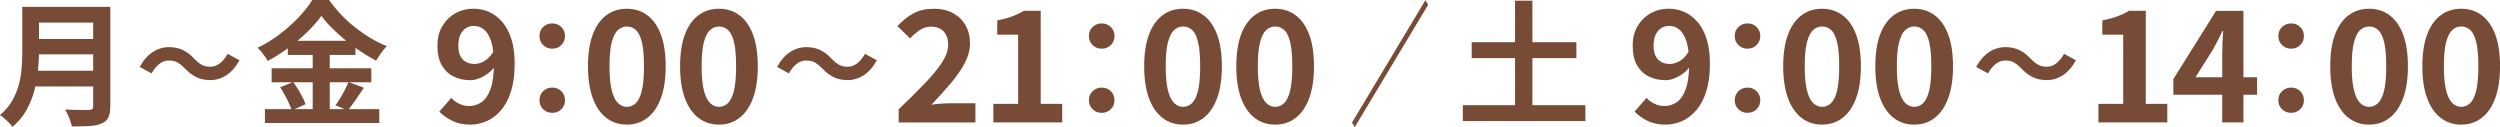 <?xml version="1.0" encoding="UTF-8"?>
<svg id="_レイヤー_2" data-name="レイヤー 2" xmlns="http://www.w3.org/2000/svg" width="594.62" height="30.24" viewBox="0 0 594.62 30.24">
  <defs>
    <style>
      .cls-1 {
        fill: #784b37;
      }
    </style>
  </defs>
  <g id="Design">
    <g>
      <path class="cls-1" d="M5.31,1.63h3.97V12.22c0,1.39-.08,2.88-.24,4.48-.16,1.6-.45,3.22-.88,4.86s-1.06,3.2-1.89,4.67c-.83,1.47-1.93,2.78-3.3,3.94-.19-.28-.46-.6-.82-.96-.35-.36-.73-.71-1.12-1.06-.39-.34-.74-.6-1.04-.77,1.22-1.02,2.18-2.16,2.9-3.41,.71-1.25,1.25-2.54,1.6-3.89s.58-2.69,.67-4.03c.1-1.34,.14-2.63,.14-3.87V1.63Zm2.5,15.2H23.87v3.74H7.81v-3.74Zm.16-15.2h15.97v3.74H7.97V1.63Zm.03,7.65H24.1v3.65H8v-3.65ZM22.14,1.63h4.1V25.28c0,1.15-.16,2.04-.46,2.66-.31,.62-.84,1.09-1.58,1.41-.77,.34-1.73,.55-2.88,.62-1.15,.07-2.56,.11-4.22,.11-.08-.38-.21-.82-.38-1.31-.17-.49-.36-.98-.58-1.47s-.43-.91-.64-1.25c.75,.04,1.51,.07,2.29,.08,.78,.01,1.47,.02,2.08,.02h1.3c.36,0,.62-.07,.77-.21,.15-.14,.22-.38,.22-.72V1.63Z"/>
      <path class="cls-1" d="M43.94,16.24c-.56-.58-1.12-1.03-1.66-1.36-.55-.32-1.26-.49-2.15-.49-.82,0-1.58,.29-2.29,.86-.71,.57-1.3,1.31-1.78,2.21l-2.82-1.54c.87-1.59,1.9-2.77,3.1-3.55,1.19-.78,2.48-1.16,3.87-1.16,1.23,0,2.33,.23,3.29,.69,.96,.46,1.88,1.17,2.75,2.12,.56,.58,1.12,1.03,1.68,1.36s1.27,.49,2.14,.49c.82,0,1.58-.29,2.29-.86,.71-.57,1.3-1.31,1.78-2.21l2.82,1.54c-.87,1.59-1.9,2.77-3.1,3.55-1.2,.78-2.48,1.16-3.87,1.16-1.21,0-2.3-.23-3.28-.69-.97-.46-1.89-1.17-2.76-2.12Z"/>
      <path class="cls-1" d="M76.45,3.78c-.88,1.22-1.98,2.47-3.31,3.78-1.33,1.3-2.8,2.55-4.42,3.74-1.61,1.2-3.29,2.26-5.04,3.2-.17-.32-.39-.67-.66-1.06-.27-.38-.56-.76-.86-1.12-.31-.36-.6-.68-.88-.96,1.83-.88,3.59-1.96,5.28-3.25,1.68-1.29,3.19-2.64,4.53-4.05,1.33-1.41,2.39-2.76,3.18-4.06h4c.87,1.22,1.83,2.38,2.88,3.49,1.04,1.11,2.17,2.13,3.36,3.07,1.2,.94,2.42,1.78,3.68,2.53,1.26,.75,2.53,1.38,3.81,1.89-.49,.49-.95,1.05-1.38,1.66-.43,.62-.82,1.22-1.18,1.79-1.22-.64-2.45-1.38-3.7-2.21s-2.45-1.72-3.6-2.67c-1.15-.95-2.22-1.91-3.2-2.9-.98-.98-1.81-1.94-2.5-2.88Zm-13.44,22.18h27.2v3.3h-27.2v-3.3Zm1.6-9.73h23.71v3.33h-23.71v-3.33Zm2.02,4.54l3.07-1.28c.41,.53,.8,1.12,1.2,1.76,.39,.64,.75,1.27,1.07,1.89,.32,.62,.55,1.17,.7,1.66l-3.3,1.47c-.13-.49-.34-1.06-.64-1.71-.3-.65-.63-1.31-.99-1.97-.36-.66-.74-1.27-1.12-1.82Zm1.82-11.07h16.1v3.36h-16.1v-3.36Zm5.92,1.34h4.06V27.62h-4.06V11.04Zm8.51,8.48l3.68,1.34c-.64,.98-1.3,1.96-1.98,2.93s-1.31,1.8-1.89,2.48l-2.88-1.22c.36-.51,.74-1.08,1.12-1.71,.38-.63,.75-1.28,1.09-1.95,.34-.67,.63-1.3,.86-1.87Z"/>
      <path class="cls-1" d="M111.87,29.64c-1.67,0-3.12-.31-4.34-.92-1.23-.61-2.24-1.34-3.05-2.17l2.87-3.28c.47,.57,1.08,1.03,1.86,1.4,.77,.37,1.55,.55,2.34,.55,1.1,0,2.1-.31,3-.94,.9-.63,1.61-1.67,2.13-3.15,.53-1.47,.79-3.47,.79-6,0-2.21-.22-3.97-.64-5.28-.43-1.31-1-2.26-1.71-2.83-.71-.58-1.52-.86-2.43-.86-.66,0-1.28,.17-1.84,.51-.56,.34-1.01,.87-1.34,1.56s-.5,1.58-.5,2.63c0,.98,.16,1.8,.48,2.45,.32,.65,.77,1.13,1.36,1.44s1.28,.46,2.06,.46c.74,0,1.51-.23,2.32-.7s1.55-1.26,2.21-2.39l.26,3.64c-.47,.69-1.04,1.28-1.73,1.77-.69,.49-1.38,.87-2.08,1.14-.7,.27-1.37,.4-2.01,.4-1.52,0-2.87-.3-4.05-.9-1.18-.6-2.1-1.5-2.78-2.7-.68-1.2-1.01-2.74-1.01-4.6s.39-3.38,1.18-4.69,1.83-2.32,3.13-3.04,2.72-1.07,4.27-1.07c1.3,0,2.53,.26,3.7,.77,1.17,.52,2.21,1.3,3.13,2.36s1.64,2.4,2.17,4.05,.79,3.61,.79,5.89c0,2.53-.28,4.71-.85,6.53-.57,1.83-1.35,3.33-2.36,4.51-1.01,1.18-2.14,2.05-3.4,2.61-1.26,.56-2.57,.85-3.92,.85Z"/>
      <path class="cls-1" d="M131.35,11.58c-.85,0-1.57-.29-2.16-.86s-.88-1.28-.88-2.11c0-.9,.29-1.63,.88-2.19s1.31-.85,2.16-.85,1.57,.28,2.16,.85c.59,.57,.88,1.3,.88,2.19,0,.83-.29,1.54-.88,2.11-.59,.58-1.31,.86-2.16,.86Zm0,15.26c-.85,0-1.57-.29-2.16-.86s-.88-1.28-.88-2.11c0-.9,.29-1.63,.88-2.19s1.31-.85,2.16-.85,1.57,.28,2.16,.85c.59,.57,.88,1.3,.88,2.19,0,.83-.29,1.54-.88,2.11-.59,.58-1.31,.86-2.16,.86Z"/>
      <path class="cls-1" d="M149.09,29.64c-1.87,0-3.49-.53-4.88-1.6-1.39-1.07-2.46-2.63-3.22-4.69-.76-2.06-1.14-4.59-1.14-7.58s.38-5.54,1.14-7.56c.76-2.02,1.83-3.55,3.22-4.58,1.39-1.03,3.01-1.55,4.88-1.55s3.49,.51,4.88,1.55c1.39,1.03,2.46,2.56,3.22,4.58,.76,2.02,1.14,4.54,1.14,7.56s-.38,5.52-1.14,7.58c-.76,2.06-1.83,3.62-3.22,4.69-1.39,1.07-3.01,1.6-4.88,1.6Zm0-4.23c.81,0,1.52-.29,2.13-.87,.61-.58,1.09-1.57,1.44-2.98,.34-1.41,.51-3.34,.51-5.8s-.17-4.4-.51-5.78c-.34-1.37-.82-2.33-1.44-2.87-.61-.54-1.32-.81-2.13-.81-.76,0-1.45,.27-2.08,.81-.62,.54-1.12,1.5-1.49,2.87s-.55,3.3-.55,5.78,.18,4.39,.55,5.8c.37,1.41,.87,2.4,1.49,2.98,.63,.58,1.32,.87,2.08,.87Z"/>
      <path class="cls-1" d="M171,29.64c-1.87,0-3.49-.53-4.88-1.6-1.39-1.07-2.46-2.63-3.22-4.69-.76-2.06-1.14-4.59-1.14-7.58s.38-5.54,1.14-7.56c.76-2.02,1.83-3.55,3.22-4.58,1.39-1.03,3.01-1.55,4.88-1.55s3.49,.51,4.88,1.55c1.39,1.03,2.46,2.56,3.22,4.58,.76,2.02,1.14,4.54,1.14,7.56s-.38,5.52-1.14,7.58c-.76,2.06-1.83,3.62-3.22,4.69-1.39,1.07-3.01,1.6-4.88,1.6Zm0-4.23c.81,0,1.52-.29,2.13-.87,.61-.58,1.09-1.57,1.44-2.98,.34-1.41,.51-3.34,.51-5.8s-.17-4.4-.51-5.78c-.34-1.37-.82-2.33-1.44-2.87-.61-.54-1.32-.81-2.13-.81-.76,0-1.45,.27-2.08,.81-.62,.54-1.12,1.5-1.49,2.87s-.55,3.3-.55,5.78,.18,4.39,.55,5.8c.37,1.41,.87,2.4,1.49,2.98,.63,.58,1.32,.87,2.08,.87Z"/>
      <path class="cls-1" d="M195.53,16.24c-.56-.58-1.12-1.03-1.66-1.36-.55-.32-1.26-.49-2.15-.49-.82,0-1.58,.29-2.29,.86-.71,.57-1.3,1.31-1.78,2.21l-2.82-1.54c.87-1.59,1.9-2.77,3.1-3.55,1.19-.78,2.48-1.16,3.87-1.16,1.23,0,2.33,.23,3.29,.69,.96,.46,1.88,1.17,2.75,2.12,.56,.58,1.12,1.03,1.68,1.36s1.27,.49,2.14,.49c.82,0,1.58-.29,2.29-.86,.71-.57,1.3-1.31,1.78-2.21l2.82,1.54c-.87,1.59-1.9,2.77-3.1,3.55-1.2,.78-2.48,1.16-3.87,1.16-1.21,0-2.3-.23-3.28-.69-.97-.46-1.89-1.17-2.76-2.12Z"/>
      <path class="cls-1" d="M213.75,29.12v-3.13c2.36-2.26,4.42-4.3,6.18-6.13,1.77-1.83,3.14-3.5,4.12-5,.98-1.51,1.47-2.91,1.47-4.21,0-.91-.16-1.68-.48-2.32-.32-.64-.78-1.13-1.38-1.47-.6-.34-1.34-.52-2.23-.52-.98,0-1.88,.28-2.71,.85s-1.58,1.21-2.26,1.95l-3.02-2.94c1.28-1.35,2.58-2.37,3.92-3.07s2.93-1.05,4.77-1.05c1.72,0,3.22,.34,4.51,1.03,1.29,.69,2.29,1.65,3,2.89,.71,1.24,1.07,2.69,1.07,4.36,0,1.52-.42,3.08-1.27,4.67-.85,1.6-1.96,3.21-3.35,4.84-1.39,1.63-2.9,3.31-4.54,5.02,.69-.1,1.45-.18,2.28-.24,.83-.06,1.57-.09,2.21-.09h5.96v4.56h-18.25Z"/>
      <path class="cls-1" d="M236.27,29.12v-4.42h5.89V8.25h-4.97v-3.39c1.37-.27,2.56-.59,3.55-.96,.99-.37,1.92-.81,2.78-1.33h4.01V24.7h5.12v4.42h-16.38Z"/>
      <path class="cls-1" d="M262.04,11.58c-.85,0-1.57-.29-2.16-.86s-.88-1.28-.88-2.11c0-.9,.29-1.63,.88-2.19s1.31-.85,2.16-.85,1.57,.28,2.16,.85c.59,.57,.88,1.3,.88,2.19,0,.83-.29,1.54-.88,2.11-.59,.58-1.31,.86-2.16,.86Zm0,15.26c-.85,0-1.57-.29-2.16-.86s-.88-1.28-.88-2.11c0-.9,.29-1.63,.88-2.19s1.31-.85,2.16-.85,1.57,.28,2.16,.85c.59,.57,.88,1.3,.88,2.19,0,.83-.29,1.54-.88,2.11-.59,.58-1.31,.86-2.16,.86Z"/>
      <path class="cls-1" d="M281.38,29.64c-1.87,0-3.49-.53-4.88-1.6-1.39-1.07-2.46-2.63-3.22-4.69-.76-2.06-1.14-4.59-1.14-7.58s.38-5.54,1.14-7.56c.76-2.02,1.83-3.55,3.22-4.58,1.39-1.03,3.01-1.55,4.88-1.55s3.49,.51,4.88,1.55c1.39,1.03,2.46,2.56,3.22,4.58,.76,2.02,1.14,4.54,1.14,7.56s-.38,5.52-1.14,7.58c-.76,2.06-1.83,3.62-3.22,4.69-1.39,1.07-3.01,1.6-4.88,1.6Zm0-4.23c.81,0,1.52-.29,2.13-.87,.61-.58,1.09-1.57,1.44-2.98,.34-1.41,.51-3.34,.51-5.8s-.17-4.4-.51-5.78c-.34-1.37-.82-2.33-1.44-2.87-.61-.54-1.32-.81-2.13-.81-.76,0-1.45,.27-2.08,.81-.62,.54-1.12,1.5-1.49,2.87s-.55,3.3-.55,5.78,.18,4.39,.55,5.8c.37,1.41,.87,2.4,1.49,2.98,.63,.58,1.32,.87,2.08,.87Z"/>
      <path class="cls-1" d="M303.29,29.64c-1.87,0-3.49-.53-4.88-1.6-1.39-1.07-2.46-2.63-3.22-4.69-.76-2.06-1.14-4.59-1.14-7.58s.38-5.54,1.14-7.56c.76-2.02,1.83-3.55,3.22-4.58,1.39-1.03,3.01-1.55,4.88-1.55s3.49,.51,4.88,1.55c1.39,1.03,2.46,2.56,3.22,4.58,.76,2.02,1.14,4.54,1.14,7.56s-.38,5.52-1.14,7.58c-.76,2.06-1.83,3.62-3.22,4.69-1.39,1.07-3.01,1.6-4.88,1.6Zm0-4.23c.81,0,1.52-.29,2.13-.87,.61-.58,1.09-1.57,1.44-2.98,.34-1.41,.51-3.34,.51-5.8s-.17-4.4-.51-5.78c-.34-1.37-.82-2.33-1.44-2.87-.61-.54-1.32-.81-2.13-.81-.76,0-1.45,.27-2.08,.81-.62,.54-1.12,1.5-1.49,2.87s-.55,3.3-.55,5.78,.18,4.39,.55,5.8c.37,1.41,.87,2.4,1.49,2.98,.63,.58,1.32,.87,2.08,.87Z"/>
      <path class="cls-1" d="M339.04,.03l.65,1.09-17.47,29.12-.65-1.09L339.04,.03Z"/>
      <path class="cls-1" d="M347.93,25.02h29.15v3.78h-29.15v-3.78Zm2.11-14.98h24.9v3.78h-24.9v-3.78ZM360.35,.16h4.13V27.62h-4.13V.16Z"/>
      <path class="cls-1" d="M396.16,29.64c-1.67,0-3.12-.31-4.34-.92-1.23-.61-2.24-1.34-3.05-2.17l2.87-3.28c.47,.57,1.08,1.03,1.86,1.4,.77,.37,1.55,.55,2.34,.55,1.1,0,2.1-.31,3-.94,.9-.63,1.61-1.67,2.13-3.15,.53-1.47,.79-3.47,.79-6,0-2.21-.22-3.97-.64-5.28-.43-1.31-1-2.26-1.71-2.83-.71-.58-1.52-.86-2.43-.86-.66,0-1.28,.17-1.84,.51-.56,.34-1.01,.87-1.34,1.56s-.5,1.58-.5,2.63c0,.98,.16,1.8,.48,2.45,.32,.65,.77,1.13,1.36,1.44s1.28,.46,2.06,.46c.74,0,1.51-.23,2.32-.7s1.55-1.26,2.21-2.39l.26,3.64c-.47,.69-1.04,1.28-1.73,1.77-.69,.49-1.38,.87-2.08,1.14-.7,.27-1.37,.4-2.01,.4-1.52,0-2.87-.3-4.05-.9-1.18-.6-2.1-1.5-2.78-2.7-.68-1.2-1.01-2.74-1.01-4.6s.39-3.38,1.18-4.69,1.83-2.32,3.13-3.04,2.72-1.07,4.27-1.07c1.3,0,2.53,.26,3.7,.77,1.17,.52,2.21,1.3,3.13,2.36s1.64,2.4,2.17,4.05,.79,3.61,.79,5.89c0,2.53-.28,4.71-.85,6.53-.57,1.83-1.35,3.33-2.36,4.51-1.01,1.18-2.14,2.05-3.4,2.61-1.26,.56-2.57,.85-3.92,.85Z"/>
      <path class="cls-1" d="M415.64,11.58c-.85,0-1.57-.29-2.16-.86s-.88-1.28-.88-2.11c0-.9,.29-1.63,.88-2.19s1.31-.85,2.16-.85,1.57,.28,2.16,.85c.59,.57,.88,1.3,.88,2.19,0,.83-.29,1.54-.88,2.11-.59,.58-1.31,.86-2.16,.86Zm0,15.26c-.85,0-1.57-.29-2.16-.86s-.88-1.28-.88-2.11c0-.9,.29-1.63,.88-2.19s1.31-.85,2.16-.85,1.57,.28,2.16,.85c.59,.57,.88,1.3,.88,2.19,0,.83-.29,1.54-.88,2.11-.59,.58-1.31,.86-2.16,.86Z"/>
      <path class="cls-1" d="M433.37,29.64c-1.87,0-3.49-.53-4.88-1.6-1.39-1.07-2.46-2.63-3.22-4.69-.76-2.06-1.14-4.59-1.14-7.58s.38-5.54,1.14-7.56c.76-2.02,1.83-3.55,3.22-4.58,1.39-1.03,3.01-1.55,4.88-1.55s3.49,.51,4.88,1.55c1.39,1.03,2.46,2.56,3.22,4.58,.76,2.02,1.14,4.54,1.14,7.56s-.38,5.52-1.14,7.58c-.76,2.06-1.83,3.62-3.22,4.69-1.39,1.07-3.01,1.6-4.88,1.6Zm0-4.23c.81,0,1.52-.29,2.13-.87,.61-.58,1.09-1.57,1.44-2.98,.34-1.41,.51-3.34,.51-5.8s-.17-4.4-.51-5.78c-.34-1.37-.82-2.33-1.44-2.87-.61-.54-1.32-.81-2.13-.81-.76,0-1.45,.27-2.08,.81-.62,.54-1.12,1.5-1.49,2.87s-.55,3.3-.55,5.78,.18,4.39,.55,5.8c.37,1.41,.87,2.4,1.49,2.98,.63,.58,1.32,.87,2.08,.87Z"/>
      <path class="cls-1" d="M455.28,29.64c-1.87,0-3.49-.53-4.88-1.6-1.39-1.07-2.46-2.63-3.22-4.69-.76-2.06-1.14-4.59-1.14-7.58s.38-5.54,1.14-7.56c.76-2.02,1.83-3.55,3.22-4.58,1.39-1.03,3.01-1.55,4.88-1.55s3.49,.51,4.88,1.55c1.39,1.03,2.46,2.56,3.22,4.58,.76,2.02,1.14,4.54,1.14,7.56s-.38,5.52-1.14,7.58c-.76,2.06-1.83,3.62-3.22,4.69-1.39,1.07-3.01,1.6-4.88,1.6Zm0-4.23c.81,0,1.52-.29,2.13-.87,.61-.58,1.09-1.57,1.44-2.98,.34-1.41,.51-3.34,.51-5.8s-.17-4.4-.51-5.78c-.34-1.37-.82-2.33-1.44-2.87-.61-.54-1.32-.81-2.13-.81-.76,0-1.45,.27-2.08,.81-.62,.54-1.12,1.5-1.49,2.87s-.55,3.3-.55,5.78,.18,4.39,.55,5.8c.37,1.41,.87,2.4,1.49,2.98,.63,.58,1.32,.87,2.08,.87Z"/>
      <path class="cls-1" d="M480.73,16.24c-.56-.58-1.12-1.03-1.66-1.36-.55-.32-1.26-.49-2.15-.49-.82,0-1.58,.29-2.29,.86-.71,.57-1.3,1.31-1.78,2.21l-2.82-1.54c.87-1.59,1.9-2.77,3.1-3.55,1.19-.78,2.48-1.16,3.87-1.16,1.23,0,2.33,.23,3.29,.69,.96,.46,1.88,1.17,2.75,2.12,.56,.58,1.12,1.03,1.68,1.36s1.27,.49,2.14,.49c.82,0,1.58-.29,2.29-.86,.71-.57,1.3-1.31,1.78-2.21l2.82,1.54c-.87,1.59-1.9,2.77-3.1,3.55-1.2,.78-2.48,1.16-3.87,1.16-1.21,0-2.3-.23-3.28-.69-.97-.46-1.89-1.17-2.76-2.12Z"/>
      <path class="cls-1" d="M499.11,29.12v-4.42h5.89V8.25h-4.97v-3.39c1.37-.27,2.56-.59,3.55-.96,.99-.37,1.92-.81,2.78-1.33h4.01V24.7h5.12v4.42h-16.38Z"/>
      <path class="cls-1" d="M528.55,29.12V13.11c0-.81,.02-1.77,.07-2.87,.05-1.1,.1-2.06,.15-2.87h-.18c-.32,.71-.66,1.42-1.03,2.13-.37,.71-.75,1.43-1.14,2.17l-4.23,6.7h14.65v4.16h-19.91v-3.72l10.16-16.23h6.51V29.12h-5.04Z"/>
      <path class="cls-1" d="M544.94,11.58c-.85,0-1.57-.29-2.16-.86s-.88-1.28-.88-2.11c0-.9,.29-1.63,.88-2.19s1.31-.85,2.16-.85,1.57,.28,2.16,.85c.59,.57,.88,1.3,.88,2.19,0,.83-.29,1.54-.88,2.11-.59,.58-1.31,.86-2.16,.86Zm0,15.26c-.85,0-1.57-.29-2.16-.86s-.88-1.28-.88-2.11c0-.9,.29-1.63,.88-2.19s1.31-.85,2.16-.85,1.57,.28,2.16,.85c.59,.57,.88,1.3,.88,2.19,0,.83-.29,1.54-.88,2.11-.59,.58-1.31,.86-2.16,.86Z"/>
      <path class="cls-1" d="M563.48,29.64c-1.87,0-3.49-.53-4.88-1.6-1.39-1.07-2.46-2.63-3.22-4.69-.76-2.06-1.14-4.59-1.14-7.58s.38-5.54,1.14-7.56c.76-2.02,1.83-3.55,3.22-4.58,1.39-1.03,3.01-1.55,4.88-1.55s3.49,.51,4.88,1.55c1.39,1.03,2.46,2.56,3.22,4.58,.76,2.02,1.14,4.54,1.14,7.56s-.38,5.52-1.14,7.58c-.76,2.06-1.83,3.62-3.22,4.69-1.39,1.07-3.01,1.6-4.88,1.6Zm0-4.23c.81,0,1.52-.29,2.13-.87,.61-.58,1.09-1.57,1.44-2.98,.34-1.41,.51-3.34,.51-5.8s-.17-4.4-.51-5.78c-.34-1.37-.82-2.33-1.44-2.87-.61-.54-1.32-.81-2.13-.81-.76,0-1.45,.27-2.08,.81-.62,.54-1.12,1.5-1.49,2.87s-.55,3.3-.55,5.78,.18,4.39,.55,5.8c.37,1.41,.87,2.4,1.49,2.98,.63,.58,1.32,.87,2.08,.87Z"/>
      <path class="cls-1" d="M585.39,29.64c-1.87,0-3.49-.53-4.88-1.6-1.39-1.07-2.46-2.63-3.22-4.69-.76-2.06-1.14-4.59-1.14-7.58s.38-5.54,1.14-7.56c.76-2.02,1.83-3.55,3.22-4.58,1.39-1.03,3.01-1.55,4.88-1.55s3.49,.51,4.88,1.55c1.39,1.03,2.46,2.56,3.22,4.58,.76,2.02,1.14,4.54,1.14,7.56s-.38,5.52-1.14,7.58c-.76,2.06-1.83,3.62-3.22,4.69-1.39,1.07-3.01,1.6-4.88,1.6Zm0-4.23c.81,0,1.52-.29,2.13-.87,.61-.58,1.09-1.57,1.44-2.98,.34-1.41,.51-3.34,.51-5.8s-.17-4.4-.51-5.78c-.34-1.37-.82-2.33-1.44-2.87-.61-.54-1.32-.81-2.13-.81-.76,0-1.45,.27-2.08,.81-.62,.54-1.12,1.5-1.49,2.87s-.55,3.3-.55,5.78,.18,4.39,.55,5.8c.37,1.41,.87,2.4,1.49,2.98,.63,.58,1.32,.87,2.08,.87Z"/>
    </g>
  </g>
</svg>
